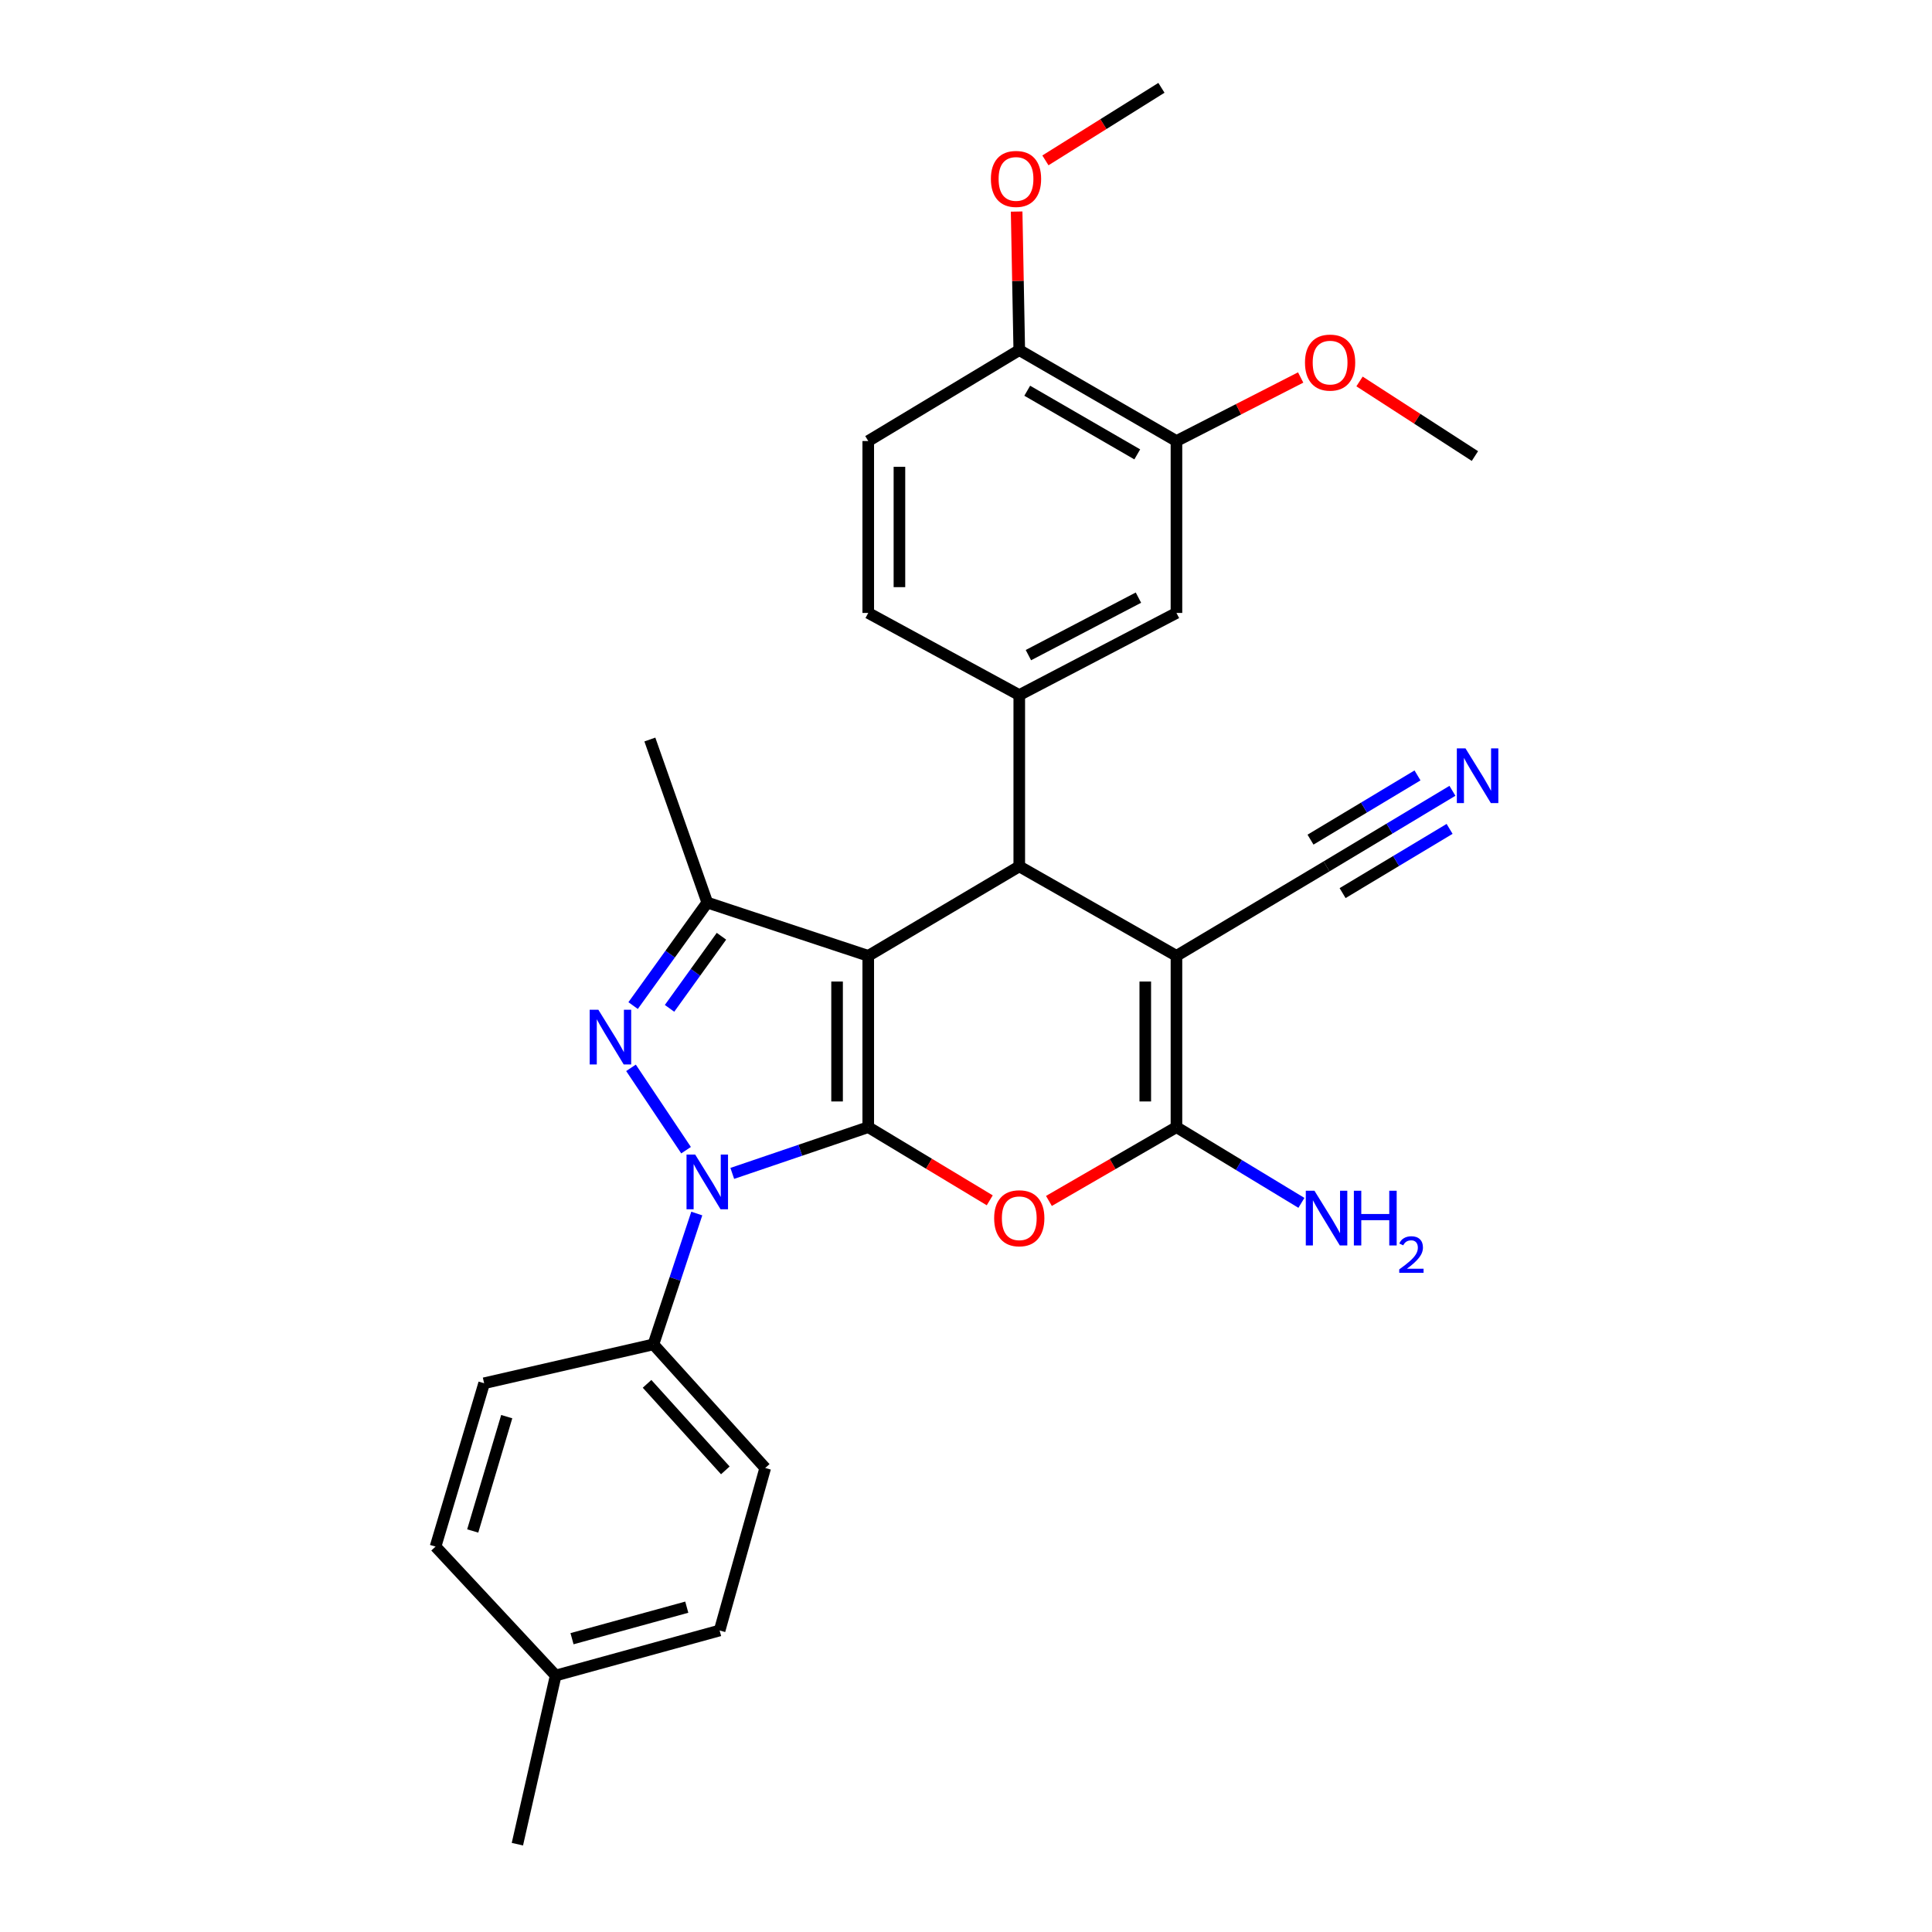 <?xml version='1.0' encoding='iso-8859-1'?>
<svg version='1.1' baseProfile='full'
              xmlns='http://www.w3.org/2000/svg'
                      xmlns:rdkit='http://www.rdkit.org/xml'
                      xmlns:xlink='http://www.w3.org/1999/xlink'
                  xml:space='preserve'
width='1000px' height='1000px' viewBox='0 0 1000 1000'>
<!-- END OF HEADER -->
<rect style='opacity:1.0;fill:#FFFFFF;stroke:none' width='1000' height='1000' x='0' y='0'> </rect>
<path class='bond-0' d='M 449.405,583.411 L 449.405,494.746' style='fill:none;fill-rule:evenodd;stroke:#000000;stroke-width:6px;stroke-linecap:butt;stroke-linejoin:miter;stroke-opacity:1' />
<path class='bond-0' d='M 433.268,570.111 L 433.268,508.046' style='fill:none;fill-rule:evenodd;stroke:#000000;stroke-width:6px;stroke-linecap:butt;stroke-linejoin:miter;stroke-opacity:1' />
<path class='bond-1' d='M 449.405,583.411 L 414.215,595.379' style='fill:none;fill-rule:evenodd;stroke:#000000;stroke-width:6px;stroke-linecap:butt;stroke-linejoin:miter;stroke-opacity:1' />
<path class='bond-1' d='M 414.215,595.379 L 379.025,607.348' style='fill:none;fill-rule:evenodd;stroke:#0000FF;stroke-width:6px;stroke-linecap:butt;stroke-linejoin:miter;stroke-opacity:1' />
<path class='bond-4' d='M 449.405,583.411 L 480.848,602.347' style='fill:none;fill-rule:evenodd;stroke:#000000;stroke-width:6px;stroke-linecap:butt;stroke-linejoin:miter;stroke-opacity:1' />
<path class='bond-4' d='M 480.848,602.347 L 512.29,621.283' style='fill:none;fill-rule:evenodd;stroke:#FF0000;stroke-width:6px;stroke-linecap:butt;stroke-linejoin:miter;stroke-opacity:1' />
<path class='bond-5' d='M 449.405,494.746 L 527.572,448.433' style='fill:none;fill-rule:evenodd;stroke:#000000;stroke-width:6px;stroke-linecap:butt;stroke-linejoin:miter;stroke-opacity:1' />
<path class='bond-7' d='M 449.405,494.746 L 366.084,467.17' style='fill:none;fill-rule:evenodd;stroke:#000000;stroke-width:6px;stroke-linecap:butt;stroke-linejoin:miter;stroke-opacity:1' />
<path class='bond-2' d='M 355.108,595.335 L 326.607,552.713' style='fill:none;fill-rule:evenodd;stroke:#0000FF;stroke-width:6px;stroke-linecap:butt;stroke-linejoin:miter;stroke-opacity:1' />
<path class='bond-11' d='M 360.656,628.124 L 349.429,661.987' style='fill:none;fill-rule:evenodd;stroke:#0000FF;stroke-width:6px;stroke-linecap:butt;stroke-linejoin:miter;stroke-opacity:1' />
<path class='bond-11' d='M 349.429,661.987 L 338.203,695.85' style='fill:none;fill-rule:evenodd;stroke:#000000;stroke-width:6px;stroke-linecap:butt;stroke-linejoin:miter;stroke-opacity:1' />
<path class='bond-29' d='M 327.699,520.488 L 346.892,493.829' style='fill:none;fill-rule:evenodd;stroke:#0000FF;stroke-width:6px;stroke-linecap:butt;stroke-linejoin:miter;stroke-opacity:1' />
<path class='bond-29' d='M 346.892,493.829 L 366.084,467.17' style='fill:none;fill-rule:evenodd;stroke:#000000;stroke-width:6px;stroke-linecap:butt;stroke-linejoin:miter;stroke-opacity:1' />
<path class='bond-29' d='M 346.553,521.919 L 359.988,503.257' style='fill:none;fill-rule:evenodd;stroke:#0000FF;stroke-width:6px;stroke-linecap:butt;stroke-linejoin:miter;stroke-opacity:1' />
<path class='bond-29' d='M 359.988,503.257 L 373.423,484.596' style='fill:none;fill-rule:evenodd;stroke:#000000;stroke-width:6px;stroke-linecap:butt;stroke-linejoin:miter;stroke-opacity:1' />
<path class='bond-3' d='M 608.929,494.746 L 608.929,583.411' style='fill:none;fill-rule:evenodd;stroke:#000000;stroke-width:6px;stroke-linecap:butt;stroke-linejoin:miter;stroke-opacity:1' />
<path class='bond-3' d='M 592.792,508.046 L 592.792,570.111' style='fill:none;fill-rule:evenodd;stroke:#000000;stroke-width:6px;stroke-linecap:butt;stroke-linejoin:miter;stroke-opacity:1' />
<path class='bond-9' d='M 608.929,494.746 L 686.62,448.433' style='fill:none;fill-rule:evenodd;stroke:#000000;stroke-width:6px;stroke-linecap:butt;stroke-linejoin:miter;stroke-opacity:1' />
<path class='bond-30' d='M 608.929,494.746 L 527.572,448.433' style='fill:none;fill-rule:evenodd;stroke:#000000;stroke-width:6px;stroke-linecap:butt;stroke-linejoin:miter;stroke-opacity:1' />
<path class='bond-6' d='M 542.922,621.604 L 575.925,602.508' style='fill:none;fill-rule:evenodd;stroke:#FF0000;stroke-width:6px;stroke-linecap:butt;stroke-linejoin:miter;stroke-opacity:1' />
<path class='bond-6' d='M 575.925,602.508 L 608.929,583.411' style='fill:none;fill-rule:evenodd;stroke:#000000;stroke-width:6px;stroke-linecap:butt;stroke-linejoin:miter;stroke-opacity:1' />
<path class='bond-8' d='M 527.572,448.433 L 527.572,359.769' style='fill:none;fill-rule:evenodd;stroke:#000000;stroke-width:6px;stroke-linecap:butt;stroke-linejoin:miter;stroke-opacity:1' />
<path class='bond-16' d='M 608.929,583.411 L 641.269,603.007' style='fill:none;fill-rule:evenodd;stroke:#000000;stroke-width:6px;stroke-linecap:butt;stroke-linejoin:miter;stroke-opacity:1' />
<path class='bond-16' d='M 641.269,603.007 L 673.609,622.602' style='fill:none;fill-rule:evenodd;stroke:#0000FF;stroke-width:6px;stroke-linecap:butt;stroke-linejoin:miter;stroke-opacity:1' />
<path class='bond-20' d='M 366.084,467.17 L 336.365,382.773' style='fill:none;fill-rule:evenodd;stroke:#000000;stroke-width:6px;stroke-linecap:butt;stroke-linejoin:miter;stroke-opacity:1' />
<path class='bond-12' d='M 527.572,359.769 L 608.929,317.257' style='fill:none;fill-rule:evenodd;stroke:#000000;stroke-width:6px;stroke-linecap:butt;stroke-linejoin:miter;stroke-opacity:1' />
<path class='bond-12' d='M 532.302,339.09 L 589.252,309.331' style='fill:none;fill-rule:evenodd;stroke:#000000;stroke-width:6px;stroke-linecap:butt;stroke-linejoin:miter;stroke-opacity:1' />
<path class='bond-14' d='M 527.572,359.769 L 449.405,317.257' style='fill:none;fill-rule:evenodd;stroke:#000000;stroke-width:6px;stroke-linecap:butt;stroke-linejoin:miter;stroke-opacity:1' />
<path class='bond-10' d='M 686.62,448.433 L 719.198,428.879' style='fill:none;fill-rule:evenodd;stroke:#000000;stroke-width:6px;stroke-linecap:butt;stroke-linejoin:miter;stroke-opacity:1' />
<path class='bond-10' d='M 719.198,428.879 L 751.776,409.325' style='fill:none;fill-rule:evenodd;stroke:#0000FF;stroke-width:6px;stroke-linecap:butt;stroke-linejoin:miter;stroke-opacity:1' />
<path class='bond-10' d='M 694.925,462.269 L 722.616,445.648' style='fill:none;fill-rule:evenodd;stroke:#000000;stroke-width:6px;stroke-linecap:butt;stroke-linejoin:miter;stroke-opacity:1' />
<path class='bond-10' d='M 722.616,445.648 L 750.308,429.027' style='fill:none;fill-rule:evenodd;stroke:#0000FF;stroke-width:6px;stroke-linecap:butt;stroke-linejoin:miter;stroke-opacity:1' />
<path class='bond-10' d='M 678.316,434.597 L 706.007,417.976' style='fill:none;fill-rule:evenodd;stroke:#000000;stroke-width:6px;stroke-linecap:butt;stroke-linejoin:miter;stroke-opacity:1' />
<path class='bond-10' d='M 706.007,417.976 L 733.698,401.355' style='fill:none;fill-rule:evenodd;stroke:#0000FF;stroke-width:6px;stroke-linecap:butt;stroke-linejoin:miter;stroke-opacity:1' />
<path class='bond-18' d='M 338.203,695.85 L 396.081,759.834' style='fill:none;fill-rule:evenodd;stroke:#000000;stroke-width:6px;stroke-linecap:butt;stroke-linejoin:miter;stroke-opacity:1' />
<path class='bond-18' d='M 334.918,716.273 L 375.432,761.062' style='fill:none;fill-rule:evenodd;stroke:#000000;stroke-width:6px;stroke-linecap:butt;stroke-linejoin:miter;stroke-opacity:1' />
<path class='bond-19' d='M 338.203,695.85 L 250.588,715.968' style='fill:none;fill-rule:evenodd;stroke:#000000;stroke-width:6px;stroke-linecap:butt;stroke-linejoin:miter;stroke-opacity:1' />
<path class='bond-13' d='M 608.929,317.257 L 608.929,228.279' style='fill:none;fill-rule:evenodd;stroke:#000000;stroke-width:6px;stroke-linecap:butt;stroke-linejoin:miter;stroke-opacity:1' />
<path class='bond-21' d='M 608.929,228.279 L 641.077,211.833' style='fill:none;fill-rule:evenodd;stroke:#000000;stroke-width:6px;stroke-linecap:butt;stroke-linejoin:miter;stroke-opacity:1' />
<path class='bond-21' d='M 641.077,211.833 L 673.225,195.388' style='fill:none;fill-rule:evenodd;stroke:#FF0000;stroke-width:6px;stroke-linecap:butt;stroke-linejoin:miter;stroke-opacity:1' />
<path class='bond-32' d='M 608.929,228.279 L 527.572,181.212' style='fill:none;fill-rule:evenodd;stroke:#000000;stroke-width:6px;stroke-linecap:butt;stroke-linejoin:miter;stroke-opacity:1' />
<path class='bond-32' d='M 588.645,235.187 L 531.695,202.24' style='fill:none;fill-rule:evenodd;stroke:#000000;stroke-width:6px;stroke-linecap:butt;stroke-linejoin:miter;stroke-opacity:1' />
<path class='bond-17' d='M 449.405,317.257 L 449.405,228.279' style='fill:none;fill-rule:evenodd;stroke:#000000;stroke-width:6px;stroke-linecap:butt;stroke-linejoin:miter;stroke-opacity:1' />
<path class='bond-17' d='M 465.543,303.91 L 465.543,241.625' style='fill:none;fill-rule:evenodd;stroke:#000000;stroke-width:6px;stroke-linecap:butt;stroke-linejoin:miter;stroke-opacity:1' />
<path class='bond-15' d='M 527.572,181.212 L 449.405,228.279' style='fill:none;fill-rule:evenodd;stroke:#000000;stroke-width:6px;stroke-linecap:butt;stroke-linejoin:miter;stroke-opacity:1' />
<path class='bond-25' d='M 527.572,181.212 L 526.89,145.36' style='fill:none;fill-rule:evenodd;stroke:#000000;stroke-width:6px;stroke-linecap:butt;stroke-linejoin:miter;stroke-opacity:1' />
<path class='bond-25' d='M 526.89,145.36 L 526.209,109.507' style='fill:none;fill-rule:evenodd;stroke:#FF0000;stroke-width:6px;stroke-linecap:butt;stroke-linejoin:miter;stroke-opacity:1' />
<path class='bond-22' d='M 396.081,759.834 L 372.476,843.935' style='fill:none;fill-rule:evenodd;stroke:#000000;stroke-width:6px;stroke-linecap:butt;stroke-linejoin:miter;stroke-opacity:1' />
<path class='bond-23' d='M 250.588,715.968 L 225.441,800.508' style='fill:none;fill-rule:evenodd;stroke:#000000;stroke-width:6px;stroke-linecap:butt;stroke-linejoin:miter;stroke-opacity:1' />
<path class='bond-23' d='M 262.283,733.25 L 244.68,792.428' style='fill:none;fill-rule:evenodd;stroke:#000000;stroke-width:6px;stroke-linecap:butt;stroke-linejoin:miter;stroke-opacity:1' />
<path class='bond-27' d='M 703.69,197.442 L 733.552,216.746' style='fill:none;fill-rule:evenodd;stroke:#FF0000;stroke-width:6px;stroke-linecap:butt;stroke-linejoin:miter;stroke-opacity:1' />
<path class='bond-27' d='M 733.552,216.746 L 763.415,236.051' style='fill:none;fill-rule:evenodd;stroke:#000000;stroke-width:6px;stroke-linecap:butt;stroke-linejoin:miter;stroke-opacity:1' />
<path class='bond-31' d='M 372.476,843.935 L 287.622,867.244' style='fill:none;fill-rule:evenodd;stroke:#000000;stroke-width:6px;stroke-linecap:butt;stroke-linejoin:miter;stroke-opacity:1' />
<path class='bond-31' d='M 355.474,831.87 L 296.076,848.187' style='fill:none;fill-rule:evenodd;stroke:#000000;stroke-width:6px;stroke-linecap:butt;stroke-linejoin:miter;stroke-opacity:1' />
<path class='bond-24' d='M 225.441,800.508 L 287.622,867.244' style='fill:none;fill-rule:evenodd;stroke:#000000;stroke-width:6px;stroke-linecap:butt;stroke-linejoin:miter;stroke-opacity:1' />
<path class='bond-26' d='M 287.622,867.244 L 267.801,954.545' style='fill:none;fill-rule:evenodd;stroke:#000000;stroke-width:6px;stroke-linecap:butt;stroke-linejoin:miter;stroke-opacity:1' />
<path class='bond-28' d='M 541.106,83.011 L 571.131,64.233' style='fill:none;fill-rule:evenodd;stroke:#FF0000;stroke-width:6px;stroke-linecap:butt;stroke-linejoin:miter;stroke-opacity:1' />
<path class='bond-28' d='M 571.131,64.233 L 601.157,45.455' style='fill:none;fill-rule:evenodd;stroke:#000000;stroke-width:6px;stroke-linecap:butt;stroke-linejoin:miter;stroke-opacity:1' />
<path  class='atom-2' d='M 359.824 597.589
L 369.104 612.589
Q 370.024 614.069, 371.504 616.749
Q 372.984 619.429, 373.064 619.589
L 373.064 597.589
L 376.824 597.589
L 376.824 625.909
L 372.944 625.909
L 362.984 609.509
Q 361.824 607.589, 360.584 605.389
Q 359.384 603.189, 359.024 602.509
L 359.024 625.909
L 355.344 625.909
L 355.344 597.589
L 359.824 597.589
' fill='#0000FF'/>
<path  class='atom-3' d='M 309.701 522.633
L 318.981 537.633
Q 319.901 539.113, 321.381 541.793
Q 322.861 544.473, 322.941 544.633
L 322.941 522.633
L 326.701 522.633
L 326.701 550.953
L 322.821 550.953
L 312.861 534.553
Q 311.701 532.633, 310.461 530.433
Q 309.261 528.233, 308.901 527.553
L 308.901 550.953
L 305.221 550.953
L 305.221 522.633
L 309.701 522.633
' fill='#0000FF'/>
<path  class='atom-5' d='M 514.572 630.566
Q 514.572 623.766, 517.932 619.966
Q 521.292 616.166, 527.572 616.166
Q 533.852 616.166, 537.212 619.966
Q 540.572 623.766, 540.572 630.566
Q 540.572 637.446, 537.172 641.366
Q 533.772 645.246, 527.572 645.246
Q 521.332 645.246, 517.932 641.366
Q 514.572 637.486, 514.572 630.566
M 527.572 642.046
Q 531.892 642.046, 534.212 639.166
Q 536.572 636.246, 536.572 630.566
Q 536.572 625.006, 534.212 622.206
Q 531.892 619.366, 527.572 619.366
Q 523.252 619.366, 520.892 622.166
Q 518.572 624.966, 518.572 630.566
Q 518.572 636.286, 520.892 639.166
Q 523.252 642.046, 527.572 642.046
' fill='#FF0000'/>
<path  class='atom-11' d='M 758.536 387.35
L 767.816 402.35
Q 768.736 403.83, 770.216 406.51
Q 771.696 409.19, 771.776 409.35
L 771.776 387.35
L 775.536 387.35
L 775.536 415.67
L 771.656 415.67
L 761.696 399.27
Q 760.536 397.35, 759.296 395.15
Q 758.096 392.95, 757.736 392.27
L 757.736 415.67
L 754.056 415.67
L 754.056 387.35
L 758.536 387.35
' fill='#0000FF'/>
<path  class='atom-17' d='M 680.36 616.326
L 689.64 631.326
Q 690.56 632.806, 692.04 635.486
Q 693.52 638.166, 693.6 638.326
L 693.6 616.326
L 697.36 616.326
L 697.36 644.646
L 693.48 644.646
L 683.52 628.246
Q 682.36 626.326, 681.12 624.126
Q 679.92 621.926, 679.56 621.246
L 679.56 644.646
L 675.88 644.646
L 675.88 616.326
L 680.36 616.326
' fill='#0000FF'/>
<path  class='atom-17' d='M 700.76 616.326
L 704.6 616.326
L 704.6 628.366
L 719.08 628.366
L 719.08 616.326
L 722.92 616.326
L 722.92 644.646
L 719.08 644.646
L 719.08 631.566
L 704.6 631.566
L 704.6 644.646
L 700.76 644.646
L 700.76 616.326
' fill='#0000FF'/>
<path  class='atom-17' d='M 724.293 643.653
Q 724.98 641.884, 726.616 640.907
Q 728.253 639.904, 730.524 639.904
Q 733.348 639.904, 734.932 641.435
Q 736.516 642.966, 736.516 645.685
Q 736.516 648.457, 734.457 651.045
Q 732.424 653.632, 728.2 656.694
L 736.833 656.694
L 736.833 658.806
L 724.24 658.806
L 724.24 657.037
Q 727.725 654.556, 729.784 652.708
Q 731.87 650.86, 732.873 649.197
Q 733.876 647.533, 733.876 645.817
Q 733.876 644.022, 732.979 643.019
Q 732.081 642.016, 730.524 642.016
Q 729.019 642.016, 728.016 642.623
Q 727.012 643.23, 726.3 644.577
L 724.293 643.653
' fill='#0000FF'/>
<path  class='atom-22' d='M 675.458 187.675
Q 675.458 180.875, 678.818 177.075
Q 682.178 173.275, 688.458 173.275
Q 694.738 173.275, 698.098 177.075
Q 701.458 180.875, 701.458 187.675
Q 701.458 194.555, 698.058 198.475
Q 694.658 202.355, 688.458 202.355
Q 682.218 202.355, 678.818 198.475
Q 675.458 194.595, 675.458 187.675
M 688.458 199.155
Q 692.778 199.155, 695.098 196.275
Q 697.458 193.355, 697.458 187.675
Q 697.458 182.115, 695.098 179.315
Q 692.778 176.475, 688.458 176.475
Q 684.138 176.475, 681.778 179.275
Q 679.458 182.075, 679.458 187.675
Q 679.458 193.395, 681.778 196.275
Q 684.138 199.155, 688.458 199.155
' fill='#FF0000'/>
<path  class='atom-26' d='M 512.886 92.61
Q 512.886 85.81, 516.246 82.01
Q 519.606 78.21, 525.886 78.21
Q 532.166 78.21, 535.526 82.01
Q 538.886 85.81, 538.886 92.61
Q 538.886 99.49, 535.486 103.41
Q 532.086 107.29, 525.886 107.29
Q 519.646 107.29, 516.246 103.41
Q 512.886 99.53, 512.886 92.61
M 525.886 104.09
Q 530.206 104.09, 532.526 101.21
Q 534.886 98.29, 534.886 92.61
Q 534.886 87.05, 532.526 84.25
Q 530.206 81.41, 525.886 81.41
Q 521.566 81.41, 519.206 84.21
Q 516.886 87.01, 516.886 92.61
Q 516.886 98.33, 519.206 101.21
Q 521.566 104.09, 525.886 104.09
' fill='#FF0000'/>
</svg>
